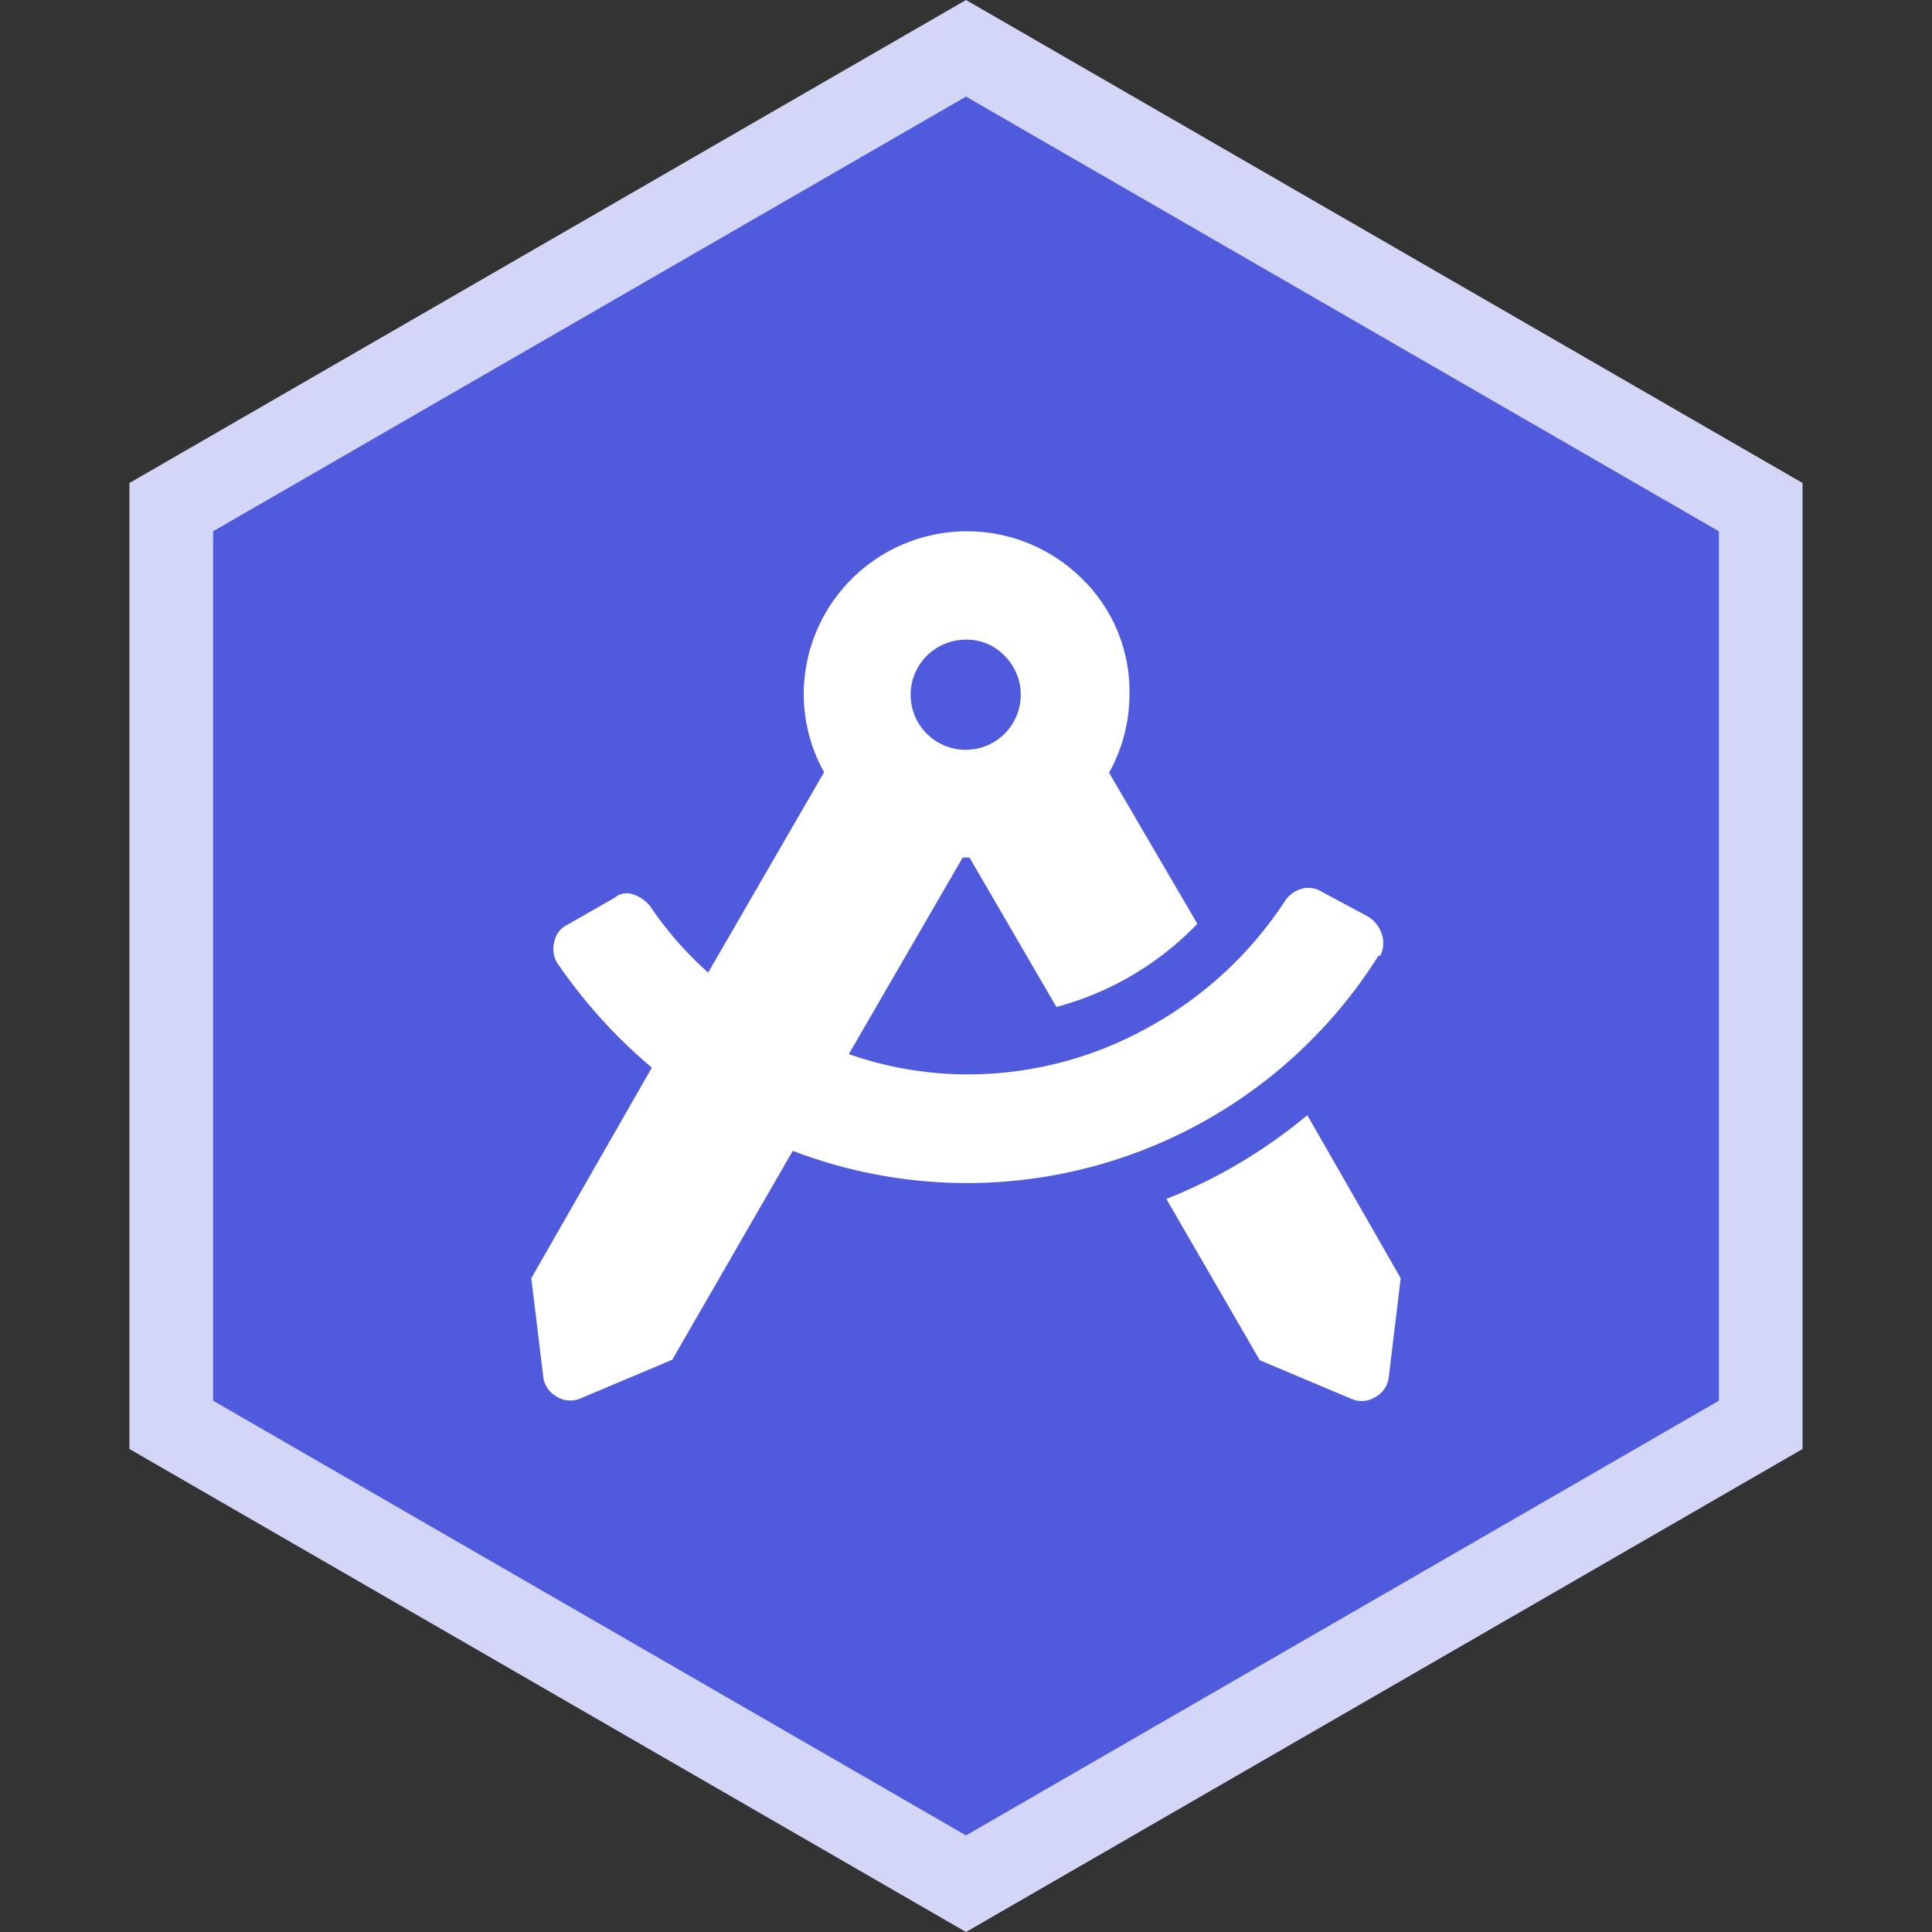 <svg id="Layer_1" data-name="Layer 1" xmlns="http://www.w3.org/2000/svg" width="200" height="200" viewBox="0 0 200 200"><rect x="0" y="0" width="200" height="200" fill="#333333" stroke="none"/><defs><style>.cls-1{fill:#d3d6f6;}.cls-2{fill:#505add;}.cls-3{fill:#fff;}</style></defs><title>plan</title><polygon class="cls-1" points="13.4 50 13.4 150 100 200 186.6 150 186.6 50 100 0 13.4 50"/><polygon class="cls-2" points="22.06 55 22.06 145 100 190 177.94 145 177.94 55 100 10 22.06 55"/><path class="cls-3" d="M142.89,98.92h-.18a50.33,50.33,0,0,1-60.64,20.21L69.59,140.76l-9.49,4a2.63,2.63,0,0,1-2.46-.18,2.69,2.69,0,0,1-1.41-2.11L55,132.32l12.48-21.8a53.86,53.86,0,0,1-9.84-10.9,2.82,2.82,0,0,1-.26-2.11,2.42,2.42,0,0,1,1.32-1.76l4.92-2.81a1.94,1.94,0,0,1,1.93-.35,3.71,3.71,0,0,1,1.76,1.23,36.36,36.36,0,0,0,6,6.86l12-20.74a16.66,16.66,0,0,1-2.11-8.09A16.9,16.9,0,0,1,112,59.9a16.27,16.27,0,0,1,4.92,12,16.66,16.66,0,0,1-2.11,8.09l9.14,15.64a31.49,31.49,0,0,1-14.59,8.61l-9-15.47h-.7L87.87,109.12A37.24,37.24,0,0,0,100,111.22a38.42,38.42,0,0,0,18.81-4.83A39.71,39.71,0,0,0,133,93.3,3,3,0,0,1,134.8,92a2.46,2.46,0,0,1,1.93.26l4.92,2.64a3.36,3.36,0,0,1,1.41,1.85A2.86,2.86,0,0,1,142.89,98.92ZM100,66.22a5.7,5.7,0,1,0,4,1.67A5.41,5.41,0,0,0,100,66.22Zm35.33,49.22L145,132.32l-1.23,10.2a2.69,2.69,0,0,1-1.41,2.11,2.63,2.63,0,0,1-2.46.18l-9.49-4-9.67-16.7A53.14,53.14,0,0,0,135.33,115.44Z"/></svg>
